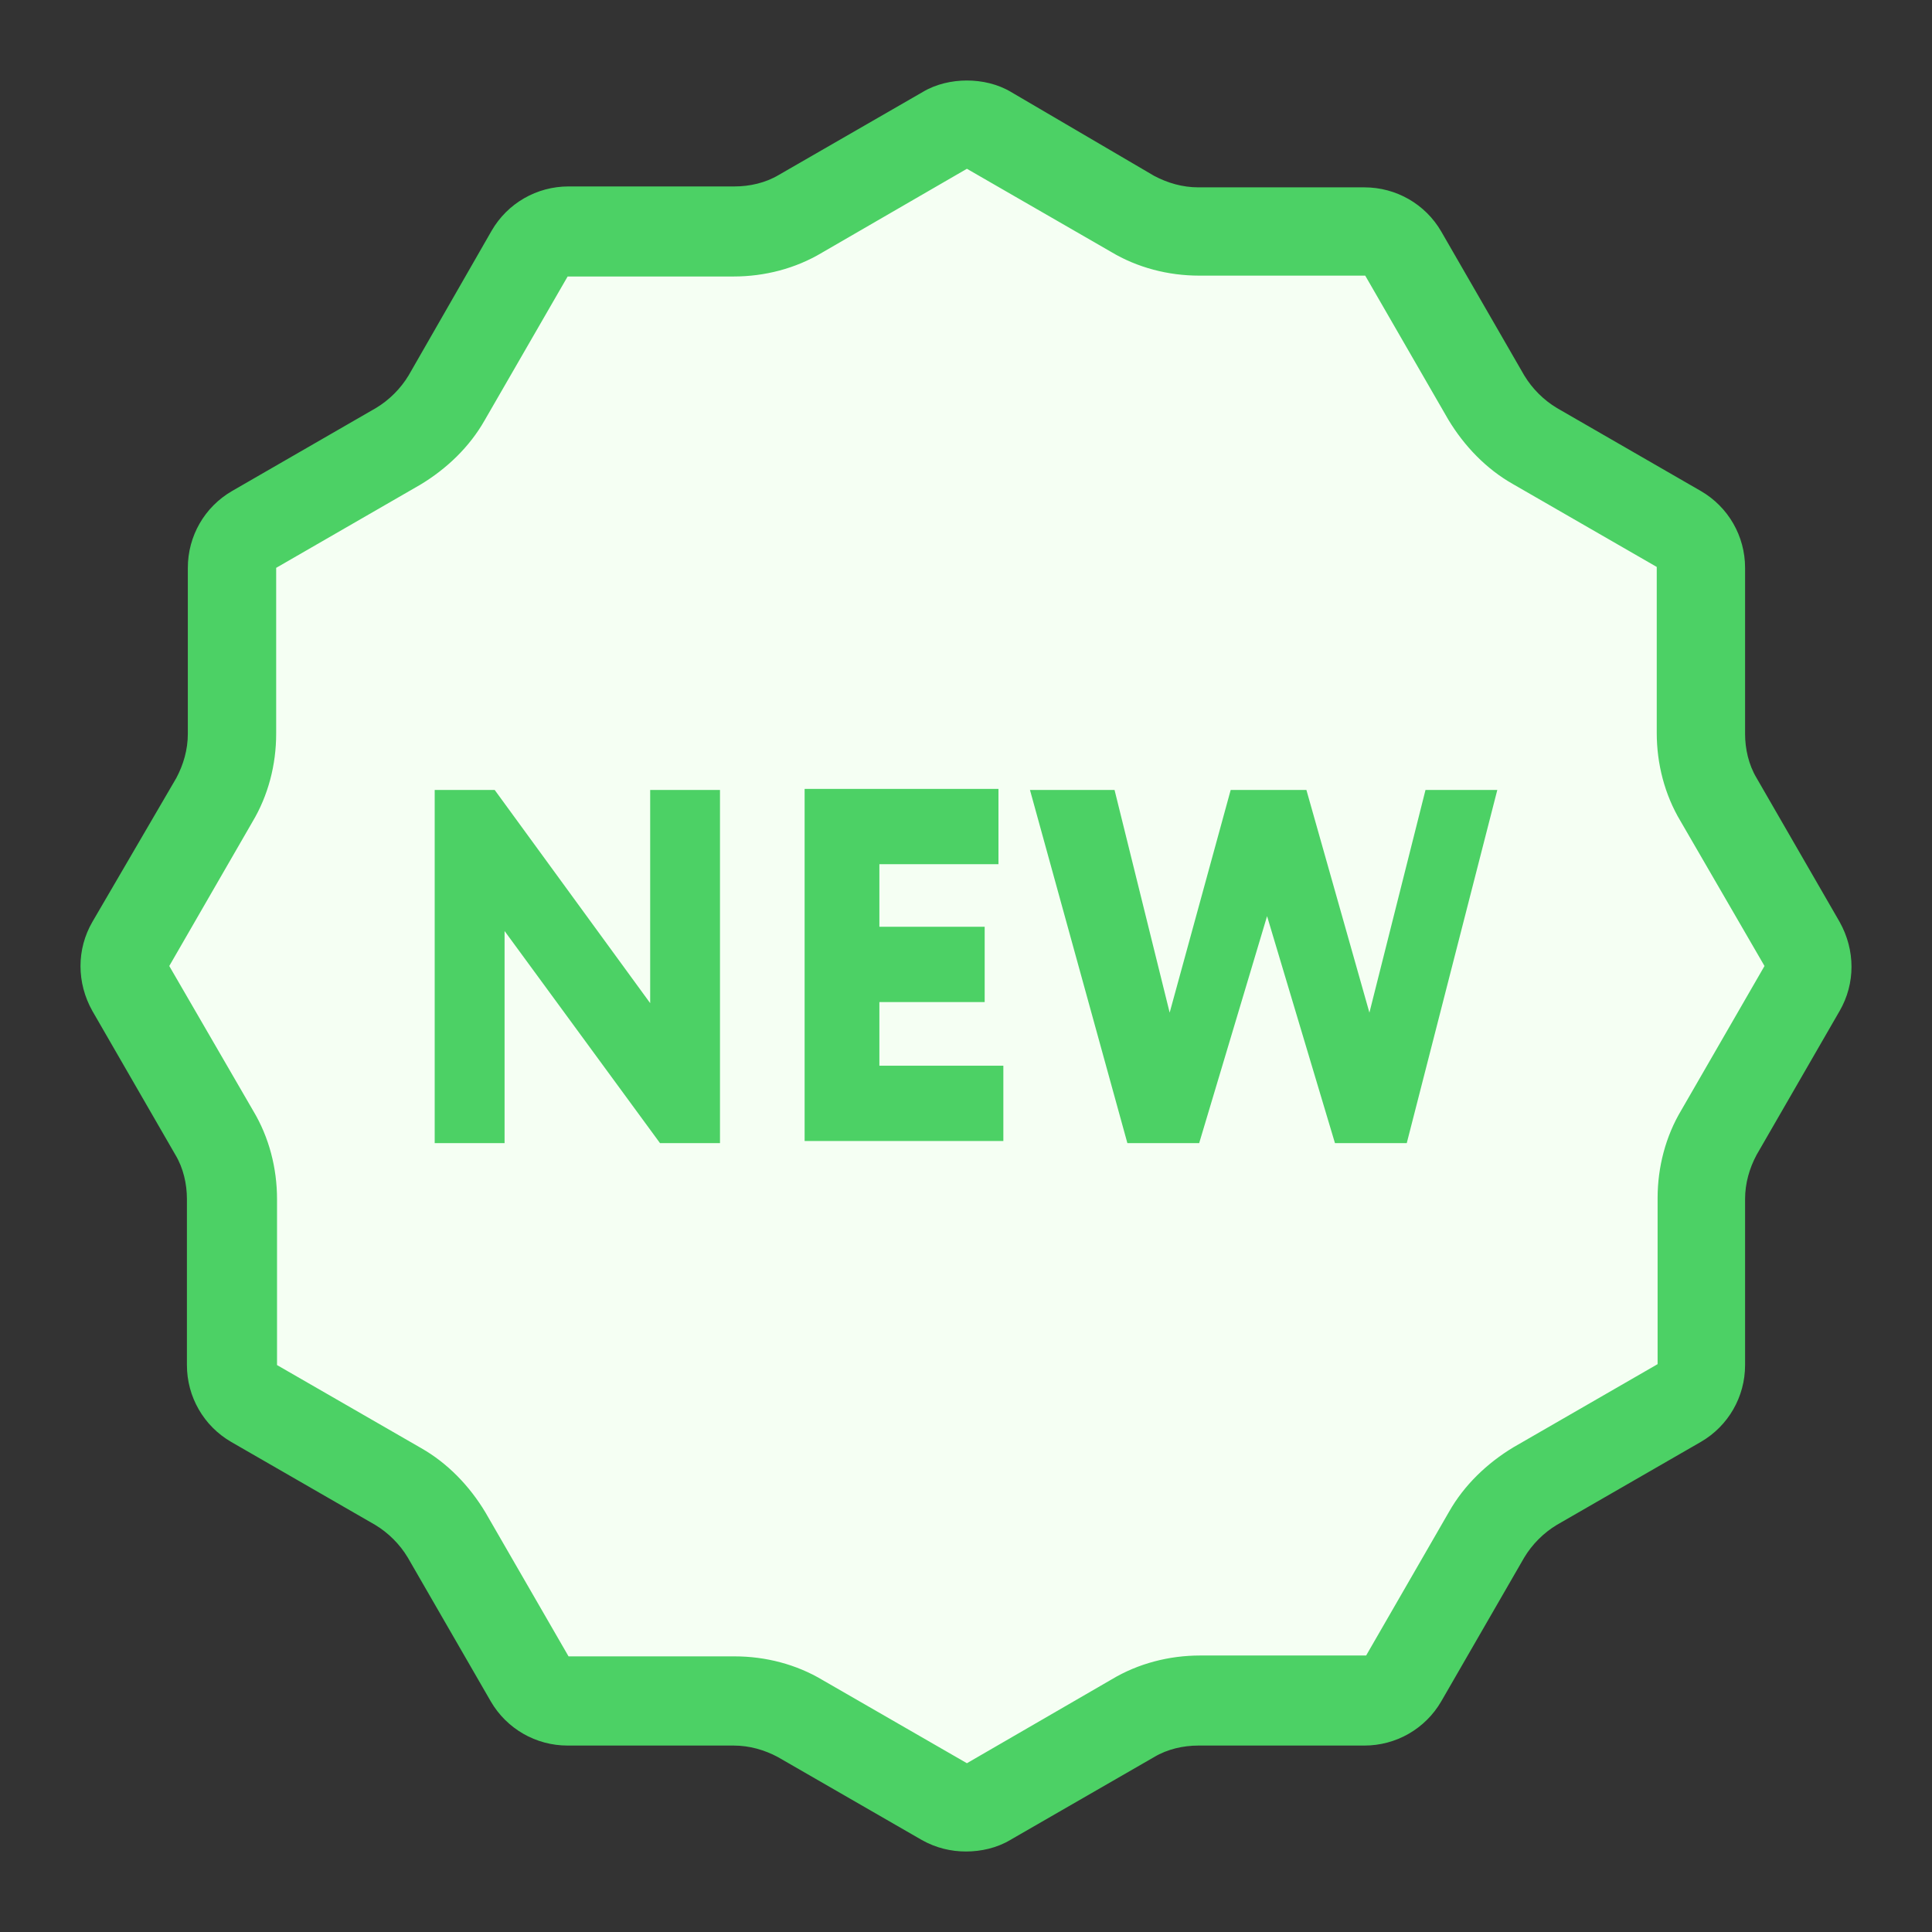 <svg width="36" height="36" viewBox="0 0 36 36" fill="none" xmlns="http://www.w3.org/2000/svg">
<rect x="0" y="0" width="36" height="36" fill="#333333" stroke="none"/>
<path d="M18.012 33.675C17.864 33.675 17.716 33.642 17.601 33.56L14.919 32.014C14.541 31.8 14.113 31.685 13.685 31.685H10.592C10.296 31.685 10.017 31.52 9.868 31.274L8.322 28.593C8.108 28.214 7.795 27.902 7.417 27.688L4.735 26.142C4.472 25.994 4.324 25.714 4.324 25.418V22.326C4.324 21.898 4.209 21.471 3.995 21.092L2.448 18.411C2.3 18.148 2.3 17.836 2.448 17.572L3.995 14.891C4.209 14.513 4.324 14.085 4.324 13.658V10.582C4.324 10.286 4.489 10.006 4.735 9.858L7.417 8.312C7.795 8.098 8.108 7.786 8.322 7.408L9.868 4.726C10.017 4.463 10.296 4.315 10.592 4.315H13.685C14.113 4.315 14.541 4.2 14.919 3.986L17.601 2.44C17.733 2.374 17.864 2.325 18.012 2.325C18.16 2.325 18.308 2.358 18.424 2.44L21.105 3.986C21.484 4.2 21.912 4.315 22.339 4.315H25.432C25.729 4.315 26.008 4.48 26.156 4.726L27.703 7.408C27.917 7.786 28.229 8.098 28.608 8.312L31.29 9.858C31.553 10.006 31.701 10.286 31.701 10.582V13.674C31.701 14.102 31.816 14.53 32.03 14.908L33.576 17.589C33.724 17.852 33.724 18.165 33.576 18.428L32.03 21.109C31.816 21.487 31.701 21.915 31.701 22.342V25.435C31.701 25.731 31.536 26.01 31.29 26.158L28.608 27.704C28.229 27.918 27.917 28.231 27.703 28.609L26.156 31.29C26.008 31.553 25.729 31.701 25.432 31.701H22.339C21.912 31.701 21.484 31.816 21.105 32.03L18.424 33.576C18.308 33.642 18.16 33.675 18.012 33.675Z" fill="#F5FFF3"/>
<path d="M18.017 3.145L20.699 4.691C21.193 4.988 21.769 5.136 22.345 5.136H25.439L26.986 7.817C27.283 8.311 27.694 8.738 28.188 9.018L30.871 10.564V13.657C30.871 14.233 31.019 14.809 31.315 15.302L32.879 18L31.332 20.681C31.035 21.175 30.887 21.751 30.887 22.326V25.419L28.204 26.966C27.711 27.262 27.283 27.673 27.003 28.166L25.456 30.848H22.362C21.785 30.848 21.209 30.996 20.716 31.292L18.017 32.855L15.334 31.309C14.84 31.012 14.264 30.864 13.688 30.864H10.594L9.046 28.183C8.75 27.689 8.339 27.262 7.845 26.982L5.162 25.436V22.343C5.162 21.767 5.014 21.191 4.718 20.698L3.154 18L4.701 15.319C4.998 14.825 5.146 14.249 5.146 13.674V10.581L7.828 9.034C8.322 8.738 8.75 8.327 9.03 7.833L10.577 5.152H13.671C14.247 5.152 14.823 5.004 15.317 4.708L18.017 3.145ZM18.017 1.5C17.737 1.5 17.44 1.566 17.194 1.714L14.511 3.26C14.264 3.408 13.968 3.474 13.688 3.474H10.594C10.001 3.474 9.458 3.787 9.162 4.297L7.614 6.995C7.466 7.241 7.252 7.455 7.005 7.603L4.323 9.15C3.812 9.446 3.5 9.989 3.5 10.581V13.674C3.5 13.97 3.417 14.249 3.286 14.496L1.722 17.177C1.426 17.687 1.426 18.313 1.722 18.839L3.269 21.52C3.417 21.767 3.483 22.063 3.483 22.343V25.436C3.483 26.028 3.796 26.571 4.306 26.867L6.989 28.413C7.236 28.561 7.45 28.775 7.598 29.022L9.145 31.703C9.441 32.213 9.985 32.526 10.577 32.526H13.671C13.968 32.526 14.247 32.608 14.494 32.74L17.177 34.286C17.44 34.434 17.72 34.5 18 34.5C18.28 34.5 18.576 34.434 18.823 34.286L21.506 32.74C21.753 32.592 22.049 32.526 22.329 32.526H25.423C26.015 32.526 26.559 32.213 26.855 31.703L28.402 29.022C28.55 28.775 28.764 28.561 29.011 28.413L31.694 26.867C32.204 26.571 32.517 26.028 32.517 25.436V22.343C32.517 22.047 32.599 21.767 32.731 21.52L34.278 18.839C34.574 18.329 34.574 17.704 34.278 17.177L32.731 14.496C32.583 14.249 32.517 13.953 32.517 13.674V10.581C32.517 9.989 32.204 9.446 31.694 9.15L29.011 7.603C28.764 7.455 28.55 7.241 28.402 6.995L26.855 4.313C26.559 3.803 26.015 3.491 25.423 3.491H22.329C22.032 3.491 21.753 3.408 21.506 3.277L18.839 1.714C18.593 1.566 18.296 1.5 18.017 1.5Z" fill="#4CD165"/>
<path d="M12.298 21.3L9.402 17.348V21.3H8.1V14.72H9.218L12.115 18.692V14.72H13.416V21.3H12.298Z" fill="#4CD165"/>
<path d="M14.975 14.7H18.605V16.103H16.386V17.269H18.348V18.672H16.386V19.858H18.696V21.261H14.993V14.7H14.975Z" fill="#4CD165"/>
<path d="M26.213 21.3H24.875L23.61 17.071L22.345 21.3H21.007L19.192 14.72H20.768L21.795 18.869L22.932 14.72H24.343L25.517 18.869L26.562 14.72H27.9L26.213 21.3Z" fill="#4CD165"/>
</svg>
